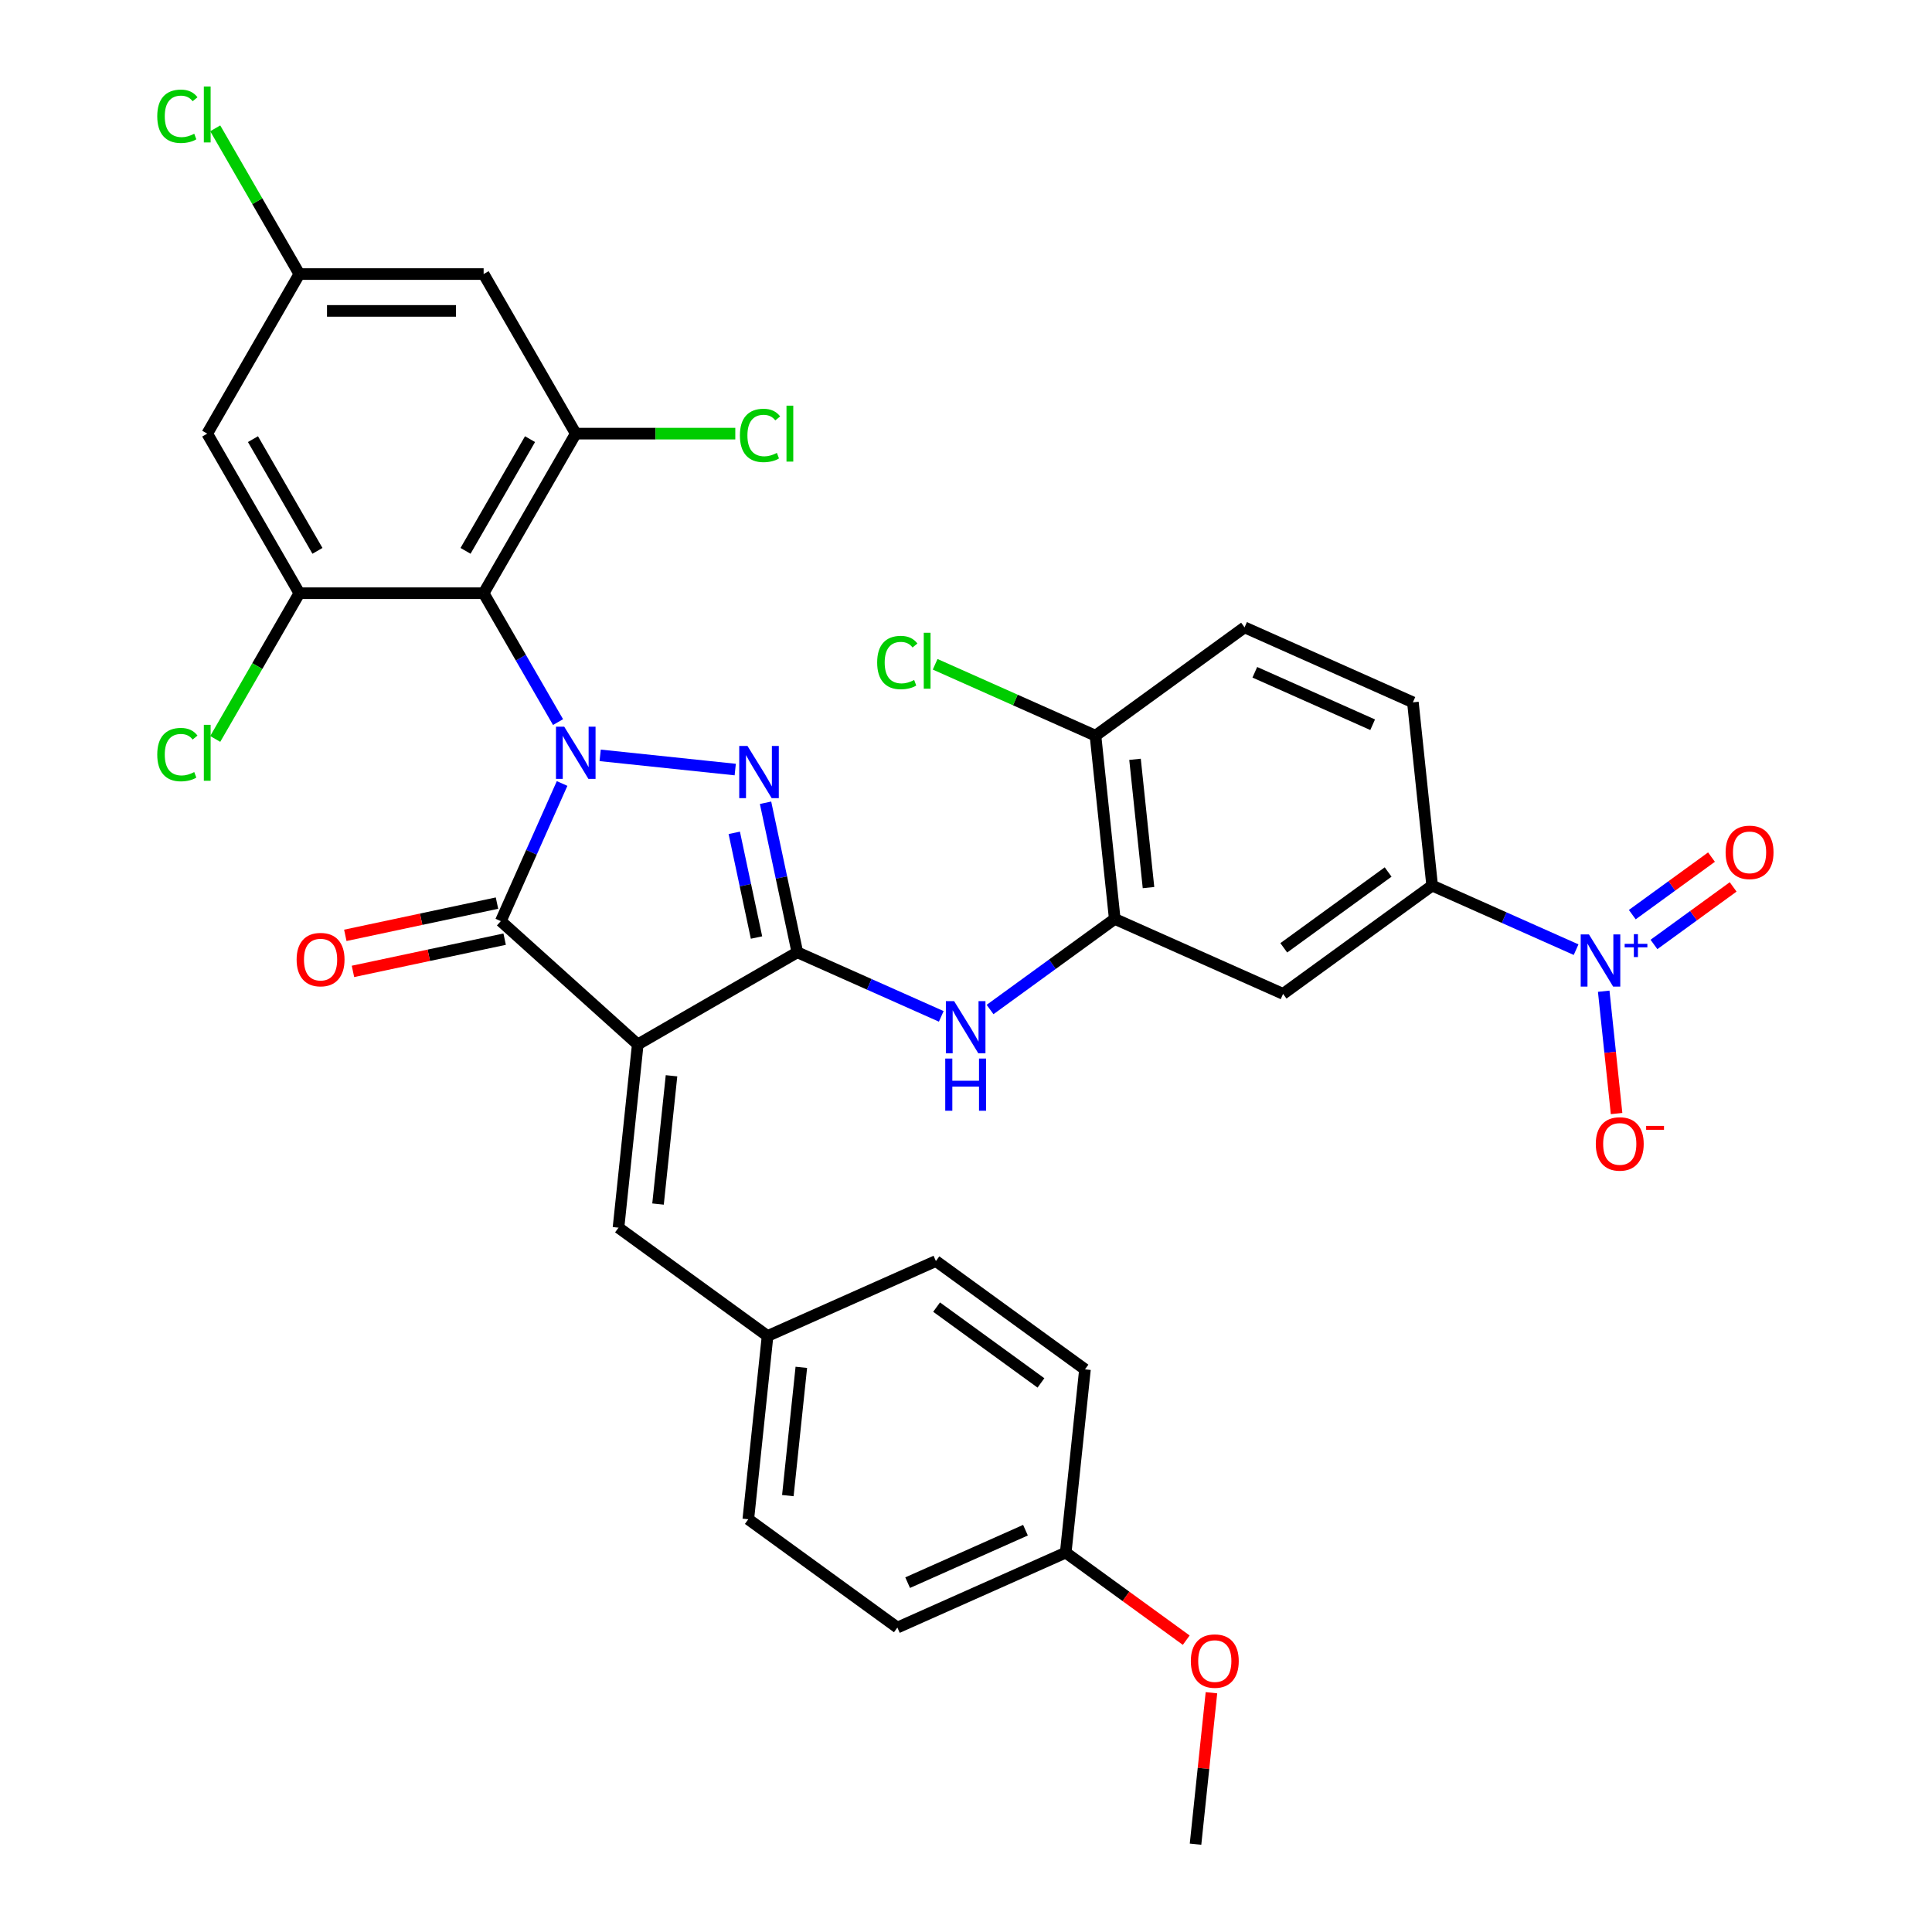 <?xml version='1.0' encoding='iso-8859-1'?>
<svg version='1.1' baseProfile='full'
              xmlns='http://www.w3.org/2000/svg'
                      xmlns:rdkit='http://www.rdkit.org/xml'
                      xmlns:xlink='http://www.w3.org/1999/xlink'
                  xml:space='preserve'
width='1000px' height='1000px' viewBox='0 0 1000 1000'>
<!-- END OF HEADER -->
<rect style='opacity:1.0;fill:#FFFFFF;stroke:none' width='1000' height='1000' x='0' y='0'> </rect>
<path class='bond-1' d='M 310.642,390.972 L 380.557,398.32' style='fill:none;fill-rule:evenodd;stroke:#0000FF;stroke-width:6px;stroke-linecap:butt;stroke-linejoin:miter;stroke-opacity:1' />
<path class='bond-3' d='M 290.939,405.534 L 275.08,441.155' style='fill:none;fill-rule:evenodd;stroke:#0000FF;stroke-width:6px;stroke-linecap:butt;stroke-linejoin:miter;stroke-opacity:1' />
<path class='bond-3' d='M 275.08,441.155 L 259.221,476.775' style='fill:none;fill-rule:evenodd;stroke:#000000;stroke-width:6px;stroke-linecap:butt;stroke-linejoin:miter;stroke-opacity:1' />
<path class='bond-4' d='M 288.84,373.755 L 269.583,340.401' style='fill:none;fill-rule:evenodd;stroke:#0000FF;stroke-width:6px;stroke-linecap:butt;stroke-linejoin:miter;stroke-opacity:1' />
<path class='bond-4' d='M 269.583,340.401 L 250.326,307.046' style='fill:none;fill-rule:evenodd;stroke:#000000;stroke-width:6px;stroke-linecap:butt;stroke-linejoin:miter;stroke-opacity:1' />
<path class='bond-0' d='M 330.099,540.595 L 259.221,476.775' style='fill:none;fill-rule:evenodd;stroke:#000000;stroke-width:6px;stroke-linecap:butt;stroke-linejoin:miter;stroke-opacity:1' />
<path class='bond-9' d='M 330.099,540.595 L 320.13,635.448' style='fill:none;fill-rule:evenodd;stroke:#000000;stroke-width:6px;stroke-linecap:butt;stroke-linejoin:miter;stroke-opacity:1' />
<path class='bond-9' d='M 347.574,556.817 L 340.596,623.214' style='fill:none;fill-rule:evenodd;stroke:#000000;stroke-width:6px;stroke-linecap:butt;stroke-linejoin:miter;stroke-opacity:1' />
<path class='bond-34' d='M 330.099,540.595 L 412.697,492.906' style='fill:none;fill-rule:evenodd;stroke:#000000;stroke-width:6px;stroke-linecap:butt;stroke-linejoin:miter;stroke-opacity:1' />
<path class='bond-2' d='M 396.245,415.504 L 404.471,454.205' style='fill:none;fill-rule:evenodd;stroke:#0000FF;stroke-width:6px;stroke-linecap:butt;stroke-linejoin:miter;stroke-opacity:1' />
<path class='bond-2' d='M 404.471,454.205 L 412.697,492.906' style='fill:none;fill-rule:evenodd;stroke:#000000;stroke-width:6px;stroke-linecap:butt;stroke-linejoin:miter;stroke-opacity:1' />
<path class='bond-2' d='M 380.054,431.08 L 385.813,458.171' style='fill:none;fill-rule:evenodd;stroke:#0000FF;stroke-width:6px;stroke-linecap:butt;stroke-linejoin:miter;stroke-opacity:1' />
<path class='bond-2' d='M 385.813,458.171 L 391.571,485.262' style='fill:none;fill-rule:evenodd;stroke:#000000;stroke-width:6px;stroke-linecap:butt;stroke-linejoin:miter;stroke-opacity:1' />
<path class='bond-8' d='M 412.697,492.906 L 449.949,509.492' style='fill:none;fill-rule:evenodd;stroke:#000000;stroke-width:6px;stroke-linecap:butt;stroke-linejoin:miter;stroke-opacity:1' />
<path class='bond-8' d='M 449.949,509.492 L 487.2,526.077' style='fill:none;fill-rule:evenodd;stroke:#0000FF;stroke-width:6px;stroke-linecap:butt;stroke-linejoin:miter;stroke-opacity:1' />
<path class='bond-16' d='M 257.238,467.446 L 217.983,475.79' style='fill:none;fill-rule:evenodd;stroke:#000000;stroke-width:6px;stroke-linecap:butt;stroke-linejoin:miter;stroke-opacity:1' />
<path class='bond-16' d='M 217.983,475.79 L 178.729,484.134' style='fill:none;fill-rule:evenodd;stroke:#FF0000;stroke-width:6px;stroke-linecap:butt;stroke-linejoin:miter;stroke-opacity:1' />
<path class='bond-16' d='M 261.204,486.105 L 221.949,494.448' style='fill:none;fill-rule:evenodd;stroke:#000000;stroke-width:6px;stroke-linecap:butt;stroke-linejoin:miter;stroke-opacity:1' />
<path class='bond-16' d='M 221.949,494.448 L 182.695,502.792' style='fill:none;fill-rule:evenodd;stroke:#FF0000;stroke-width:6px;stroke-linecap:butt;stroke-linejoin:miter;stroke-opacity:1' />
<path class='bond-6' d='M 250.326,307.046 L 298.014,224.448' style='fill:none;fill-rule:evenodd;stroke:#000000;stroke-width:6px;stroke-linecap:butt;stroke-linejoin:miter;stroke-opacity:1' />
<path class='bond-6' d='M 240.959,285.119 L 274.341,227.3' style='fill:none;fill-rule:evenodd;stroke:#000000;stroke-width:6px;stroke-linecap:butt;stroke-linejoin:miter;stroke-opacity:1' />
<path class='bond-7' d='M 250.326,307.046 L 154.949,307.046' style='fill:none;fill-rule:evenodd;stroke:#000000;stroke-width:6px;stroke-linecap:butt;stroke-linejoin:miter;stroke-opacity:1' />
<path class='bond-5' d='M 815.784,491.542 L 778.532,474.956' style='fill:none;fill-rule:evenodd;stroke:#0000FF;stroke-width:6px;stroke-linecap:butt;stroke-linejoin:miter;stroke-opacity:1' />
<path class='bond-5' d='M 778.532,474.956 L 741.281,458.371' style='fill:none;fill-rule:evenodd;stroke:#000000;stroke-width:6px;stroke-linecap:butt;stroke-linejoin:miter;stroke-opacity:1' />
<path class='bond-15' d='M 830.081,513.054 L 833.409,544.714' style='fill:none;fill-rule:evenodd;stroke:#0000FF;stroke-width:6px;stroke-linecap:butt;stroke-linejoin:miter;stroke-opacity:1' />
<path class='bond-15' d='M 833.409,544.714 L 836.737,576.375' style='fill:none;fill-rule:evenodd;stroke:#FF0000;stroke-width:6px;stroke-linecap:butt;stroke-linejoin:miter;stroke-opacity:1' />
<path class='bond-17' d='M 856.083,488.848 L 876.58,473.956' style='fill:none;fill-rule:evenodd;stroke:#0000FF;stroke-width:6px;stroke-linecap:butt;stroke-linejoin:miter;stroke-opacity:1' />
<path class='bond-17' d='M 876.58,473.956 L 897.077,459.065' style='fill:none;fill-rule:evenodd;stroke:#FF0000;stroke-width:6px;stroke-linecap:butt;stroke-linejoin:miter;stroke-opacity:1' />
<path class='bond-17' d='M 844.871,473.416 L 865.368,458.524' style='fill:none;fill-rule:evenodd;stroke:#0000FF;stroke-width:6px;stroke-linecap:butt;stroke-linejoin:miter;stroke-opacity:1' />
<path class='bond-17' d='M 865.368,458.524 L 885.865,443.632' style='fill:none;fill-rule:evenodd;stroke:#FF0000;stroke-width:6px;stroke-linecap:butt;stroke-linejoin:miter;stroke-opacity:1' />
<path class='bond-14' d='M 298.014,224.448 L 250.326,141.85' style='fill:none;fill-rule:evenodd;stroke:#000000;stroke-width:6px;stroke-linecap:butt;stroke-linejoin:miter;stroke-opacity:1' />
<path class='bond-24' d='M 298.014,224.448 L 339.302,224.448' style='fill:none;fill-rule:evenodd;stroke:#000000;stroke-width:6px;stroke-linecap:butt;stroke-linejoin:miter;stroke-opacity:1' />
<path class='bond-24' d='M 339.302,224.448 L 380.591,224.448' style='fill:none;fill-rule:evenodd;stroke:#00CC00;stroke-width:6px;stroke-linecap:butt;stroke-linejoin:miter;stroke-opacity:1' />
<path class='bond-13' d='M 154.949,307.046 L 107.261,224.448' style='fill:none;fill-rule:evenodd;stroke:#000000;stroke-width:6px;stroke-linecap:butt;stroke-linejoin:miter;stroke-opacity:1' />
<path class='bond-13' d='M 164.316,285.119 L 130.934,227.3' style='fill:none;fill-rule:evenodd;stroke:#000000;stroke-width:6px;stroke-linecap:butt;stroke-linejoin:miter;stroke-opacity:1' />
<path class='bond-23' d='M 154.949,307.046 L 133.175,344.761' style='fill:none;fill-rule:evenodd;stroke:#000000;stroke-width:6px;stroke-linecap:butt;stroke-linejoin:miter;stroke-opacity:1' />
<path class='bond-23' d='M 133.175,344.761 L 111.4,382.475' style='fill:none;fill-rule:evenodd;stroke:#00CC00;stroke-width:6px;stroke-linecap:butt;stroke-linejoin:miter;stroke-opacity:1' />
<path class='bond-10' d='M 512.456,522.525 L 544.722,499.082' style='fill:none;fill-rule:evenodd;stroke:#0000FF;stroke-width:6px;stroke-linecap:butt;stroke-linejoin:miter;stroke-opacity:1' />
<path class='bond-10' d='M 544.722,499.082 L 576.989,475.639' style='fill:none;fill-rule:evenodd;stroke:#000000;stroke-width:6px;stroke-linecap:butt;stroke-linejoin:miter;stroke-opacity:1' />
<path class='bond-22' d='M 320.13,635.448 L 397.291,691.509' style='fill:none;fill-rule:evenodd;stroke:#000000;stroke-width:6px;stroke-linecap:butt;stroke-linejoin:miter;stroke-opacity:1' />
<path class='bond-12' d='M 576.989,475.639 L 664.12,514.432' style='fill:none;fill-rule:evenodd;stroke:#000000;stroke-width:6px;stroke-linecap:butt;stroke-linejoin:miter;stroke-opacity:1' />
<path class='bond-19' d='M 576.989,475.639 L 567.02,380.785' style='fill:none;fill-rule:evenodd;stroke:#000000;stroke-width:6px;stroke-linecap:butt;stroke-linejoin:miter;stroke-opacity:1' />
<path class='bond-19' d='M 594.464,459.417 L 587.486,393.019' style='fill:none;fill-rule:evenodd;stroke:#000000;stroke-width:6px;stroke-linecap:butt;stroke-linejoin:miter;stroke-opacity:1' />
<path class='bond-11' d='M 741.281,458.371 L 664.12,514.432' style='fill:none;fill-rule:evenodd;stroke:#000000;stroke-width:6px;stroke-linecap:butt;stroke-linejoin:miter;stroke-opacity:1' />
<path class='bond-11' d='M 718.494,451.348 L 664.482,490.59' style='fill:none;fill-rule:evenodd;stroke:#000000;stroke-width:6px;stroke-linecap:butt;stroke-linejoin:miter;stroke-opacity:1' />
<path class='bond-37' d='M 741.281,458.371 L 731.311,363.517' style='fill:none;fill-rule:evenodd;stroke:#000000;stroke-width:6px;stroke-linecap:butt;stroke-linejoin:miter;stroke-opacity:1' />
<path class='bond-35' d='M 107.261,224.448 L 154.949,141.85' style='fill:none;fill-rule:evenodd;stroke:#000000;stroke-width:6px;stroke-linecap:butt;stroke-linejoin:miter;stroke-opacity:1' />
<path class='bond-18' d='M 250.326,141.85 L 154.949,141.85' style='fill:none;fill-rule:evenodd;stroke:#000000;stroke-width:6px;stroke-linecap:butt;stroke-linejoin:miter;stroke-opacity:1' />
<path class='bond-18' d='M 236.019,160.925 L 169.256,160.925' style='fill:none;fill-rule:evenodd;stroke:#000000;stroke-width:6px;stroke-linecap:butt;stroke-linejoin:miter;stroke-opacity:1' />
<path class='bond-26' d='M 154.949,141.85 L 133.175,104.135' style='fill:none;fill-rule:evenodd;stroke:#000000;stroke-width:6px;stroke-linecap:butt;stroke-linejoin:miter;stroke-opacity:1' />
<path class='bond-26' d='M 133.175,104.135 L 111.4,66.421' style='fill:none;fill-rule:evenodd;stroke:#00CC00;stroke-width:6px;stroke-linecap:butt;stroke-linejoin:miter;stroke-opacity:1' />
<path class='bond-21' d='M 567.02,380.785 L 644.181,324.724' style='fill:none;fill-rule:evenodd;stroke:#000000;stroke-width:6px;stroke-linecap:butt;stroke-linejoin:miter;stroke-opacity:1' />
<path class='bond-25' d='M 567.02,380.785 L 525.524,362.31' style='fill:none;fill-rule:evenodd;stroke:#000000;stroke-width:6px;stroke-linecap:butt;stroke-linejoin:miter;stroke-opacity:1' />
<path class='bond-25' d='M 525.524,362.31 L 484.028,343.835' style='fill:none;fill-rule:evenodd;stroke:#00CC00;stroke-width:6px;stroke-linecap:butt;stroke-linejoin:miter;stroke-opacity:1' />
<path class='bond-20' d='M 731.311,363.517 L 644.181,324.724' style='fill:none;fill-rule:evenodd;stroke:#000000;stroke-width:6px;stroke-linecap:butt;stroke-linejoin:miter;stroke-opacity:1' />
<path class='bond-20' d='M 710.483,375.124 L 649.492,347.969' style='fill:none;fill-rule:evenodd;stroke:#000000;stroke-width:6px;stroke-linecap:butt;stroke-linejoin:miter;stroke-opacity:1' />
<path class='bond-28' d='M 397.291,691.509 L 484.421,652.716' style='fill:none;fill-rule:evenodd;stroke:#000000;stroke-width:6px;stroke-linecap:butt;stroke-linejoin:miter;stroke-opacity:1' />
<path class='bond-29' d='M 397.291,691.509 L 387.321,786.363' style='fill:none;fill-rule:evenodd;stroke:#000000;stroke-width:6px;stroke-linecap:butt;stroke-linejoin:miter;stroke-opacity:1' />
<path class='bond-29' d='M 414.766,707.731 L 407.787,774.129' style='fill:none;fill-rule:evenodd;stroke:#000000;stroke-width:6px;stroke-linecap:butt;stroke-linejoin:miter;stroke-opacity:1' />
<path class='bond-27' d='M 551.613,803.631 L 464.482,842.424' style='fill:none;fill-rule:evenodd;stroke:#000000;stroke-width:6px;stroke-linecap:butt;stroke-linejoin:miter;stroke-opacity:1' />
<path class='bond-27' d='M 530.785,792.024 L 469.793,819.179' style='fill:none;fill-rule:evenodd;stroke:#000000;stroke-width:6px;stroke-linecap:butt;stroke-linejoin:miter;stroke-opacity:1' />
<path class='bond-32' d='M 551.613,803.631 L 582.802,826.291' style='fill:none;fill-rule:evenodd;stroke:#000000;stroke-width:6px;stroke-linecap:butt;stroke-linejoin:miter;stroke-opacity:1' />
<path class='bond-32' d='M 582.802,826.291 L 613.99,848.951' style='fill:none;fill-rule:evenodd;stroke:#FF0000;stroke-width:6px;stroke-linecap:butt;stroke-linejoin:miter;stroke-opacity:1' />
<path class='bond-36' d='M 551.613,803.631 L 561.582,708.777' style='fill:none;fill-rule:evenodd;stroke:#000000;stroke-width:6px;stroke-linecap:butt;stroke-linejoin:miter;stroke-opacity:1' />
<path class='bond-30' d='M 484.421,652.716 L 561.582,708.777' style='fill:none;fill-rule:evenodd;stroke:#000000;stroke-width:6px;stroke-linecap:butt;stroke-linejoin:miter;stroke-opacity:1' />
<path class='bond-30' d='M 484.783,676.557 L 538.796,715.8' style='fill:none;fill-rule:evenodd;stroke:#000000;stroke-width:6px;stroke-linecap:butt;stroke-linejoin:miter;stroke-opacity:1' />
<path class='bond-31' d='M 387.321,786.363 L 464.482,842.424' style='fill:none;fill-rule:evenodd;stroke:#000000;stroke-width:6px;stroke-linecap:butt;stroke-linejoin:miter;stroke-opacity:1' />
<path class='bond-33' d='M 627.044,876.154 L 622.924,915.35' style='fill:none;fill-rule:evenodd;stroke:#FF0000;stroke-width:6px;stroke-linecap:butt;stroke-linejoin:miter;stroke-opacity:1' />
<path class='bond-33' d='M 622.924,915.35 L 618.804,954.545' style='fill:none;fill-rule:evenodd;stroke:#000000;stroke-width:6px;stroke-linecap:butt;stroke-linejoin:miter;stroke-opacity:1' />
<path  class='atom-0' d='M 292.043 376.139
L 300.894 390.446
Q 301.772 391.857, 303.183 394.414
Q 304.595 396.97, 304.671 397.122
L 304.671 376.139
L 308.257 376.139
L 308.257 403.15
L 304.556 403.15
L 295.057 387.508
Q 293.951 385.677, 292.768 383.579
Q 291.623 381.481, 291.28 380.832
L 291.28 403.15
L 287.77 403.15
L 287.77 376.139
L 292.043 376.139
' fill='#0000FF'/>
<path  class='atom-2' d='M 386.897 386.109
L 395.748 400.415
Q 396.625 401.827, 398.037 404.383
Q 399.448 406.939, 399.525 407.092
L 399.525 386.109
L 403.111 386.109
L 403.111 413.12
L 399.41 413.12
L 389.911 397.478
Q 388.804 395.647, 387.622 393.548
Q 386.477 391.45, 386.134 390.801
L 386.134 413.12
L 382.624 413.12
L 382.624 386.109
L 386.897 386.109
' fill='#0000FF'/>
<path  class='atom-6' d='M 822.441 483.659
L 831.292 497.965
Q 832.169 499.377, 833.581 501.933
Q 834.992 504.489, 835.069 504.641
L 835.069 483.659
L 838.655 483.659
L 838.655 510.669
L 834.954 510.669
L 825.455 495.028
Q 824.348 493.196, 823.166 491.098
Q 822.021 489, 821.678 488.351
L 821.678 510.669
L 818.168 510.669
L 818.168 483.659
L 822.441 483.659
' fill='#0000FF'/>
<path  class='atom-6' d='M 840.921 488.527
L 845.68 488.527
L 845.68 483.517
L 847.795 483.517
L 847.795 488.527
L 852.68 488.527
L 852.68 490.34
L 847.795 490.34
L 847.795 495.376
L 845.68 495.376
L 845.68 490.34
L 840.921 490.34
L 840.921 488.527
' fill='#0000FF'/>
<path  class='atom-9' d='M 493.857 518.194
L 502.708 532.501
Q 503.586 533.912, 504.997 536.468
Q 506.409 539.024, 506.485 539.177
L 506.485 518.194
L 510.071 518.194
L 510.071 545.205
L 506.371 545.205
L 496.871 529.563
Q 495.765 527.732, 494.582 525.634
Q 493.438 523.535, 493.094 522.887
L 493.094 545.205
L 489.585 545.205
L 489.585 518.194
L 493.857 518.194
' fill='#0000FF'/>
<path  class='atom-9' d='M 489.26 547.906
L 492.923 547.906
L 492.923 559.389
L 506.733 559.389
L 506.733 547.906
L 510.396 547.906
L 510.396 574.916
L 506.733 574.916
L 506.733 562.441
L 492.923 562.441
L 492.923 574.916
L 489.26 574.916
L 489.26 547.906
' fill='#0000FF'/>
<path  class='atom-16' d='M 825.982 592.094
Q 825.982 585.608, 829.187 581.984
Q 832.391 578.36, 838.381 578.36
Q 844.371 578.36, 847.575 581.984
Q 850.78 585.608, 850.78 592.094
Q 850.78 598.656, 847.537 602.395
Q 844.294 606.095, 838.381 606.095
Q 832.429 606.095, 829.187 602.395
Q 825.982 598.694, 825.982 592.094
M 838.381 603.043
Q 842.501 603.043, 844.714 600.296
Q 846.965 597.511, 846.965 592.094
Q 846.965 586.791, 844.714 584.121
Q 842.501 581.412, 838.381 581.412
Q 834.261 581.412, 832.01 584.082
Q 829.797 586.753, 829.797 592.094
Q 829.797 597.55, 832.01 600.296
Q 834.261 603.043, 838.381 603.043
' fill='#FF0000'/>
<path  class='atom-16' d='M 852.039 582.769
L 861.28 582.769
L 861.28 584.783
L 852.039 584.783
L 852.039 582.769
' fill='#FF0000'/>
<path  class='atom-17' d='M 153.53 496.681
Q 153.53 490.196, 156.734 486.572
Q 159.939 482.947, 165.928 482.947
Q 171.918 482.947, 175.123 486.572
Q 178.327 490.196, 178.327 496.681
Q 178.327 503.243, 175.085 506.982
Q 171.842 510.683, 165.928 510.683
Q 159.977 510.683, 156.734 506.982
Q 153.53 503.282, 153.53 496.681
M 165.928 507.631
Q 170.049 507.631, 172.261 504.884
Q 174.512 502.099, 174.512 496.681
Q 174.512 491.379, 172.261 488.708
Q 170.049 485.999, 165.928 485.999
Q 161.808 485.999, 159.557 488.67
Q 157.345 491.34, 157.345 496.681
Q 157.345 502.137, 159.557 504.884
Q 161.808 507.631, 165.928 507.631
' fill='#FF0000'/>
<path  class='atom-18' d='M 893.174 441.179
Q 893.174 434.694, 896.378 431.07
Q 899.583 427.445, 905.572 427.445
Q 911.562 427.445, 914.767 431.07
Q 917.971 434.694, 917.971 441.179
Q 917.971 447.741, 914.729 451.48
Q 911.486 455.181, 905.572 455.181
Q 899.621 455.181, 896.378 451.48
Q 893.174 447.779, 893.174 441.179
M 905.572 452.129
Q 909.693 452.129, 911.905 449.382
Q 914.156 446.597, 914.156 441.179
Q 914.156 435.877, 911.905 433.206
Q 909.693 430.497, 905.572 430.497
Q 901.452 430.497, 899.201 433.168
Q 896.989 435.838, 896.989 441.179
Q 896.989 446.635, 899.201 449.382
Q 901.452 452.129, 905.572 452.129
' fill='#FF0000'/>
<path  class='atom-24' d='M 81.395 390.579
Q 81.395 383.865, 84.523 380.355
Q 87.69 376.807, 93.679 376.807
Q 99.249 376.807, 102.225 380.737
L 99.707 382.797
Q 97.533 379.935, 93.679 379.935
Q 89.597 379.935, 87.423 382.682
Q 85.286 385.391, 85.286 390.579
Q 85.286 395.92, 87.499 398.667
Q 89.75 401.414, 94.099 401.414
Q 97.075 401.414, 100.547 399.621
L 101.615 402.482
Q 100.203 403.398, 98.067 403.932
Q 95.93 404.466, 93.565 404.466
Q 87.69 404.466, 84.523 400.88
Q 81.395 397.294, 81.395 390.579
' fill='#00CC00'/>
<path  class='atom-24' d='M 105.506 375.167
L 109.016 375.167
L 109.016 404.123
L 105.506 404.123
L 105.506 375.167
' fill='#00CC00'/>
<path  class='atom-25' d='M 382.975 225.383
Q 382.975 218.668, 386.103 215.158
Q 389.27 211.61, 395.259 211.61
Q 400.829 211.61, 403.805 215.54
L 401.287 217.6
Q 399.113 214.739, 395.259 214.739
Q 391.177 214.739, 389.003 217.486
Q 386.866 220.194, 386.866 225.383
Q 386.866 230.724, 389.079 233.471
Q 391.33 236.218, 395.679 236.218
Q 398.655 236.218, 402.126 234.424
L 403.195 237.286
Q 401.783 238.201, 399.647 238.735
Q 397.51 239.27, 395.145 239.27
Q 389.27 239.27, 386.103 235.683
Q 382.975 232.097, 382.975 225.383
' fill='#00CC00'/>
<path  class='atom-25' d='M 407.086 209.97
L 410.596 209.97
L 410.596 238.926
L 407.086 238.926
L 407.086 209.97
' fill='#00CC00'/>
<path  class='atom-26' d='M 454.023 342.926
Q 454.023 336.212, 457.151 332.702
Q 460.318 329.154, 466.307 329.154
Q 471.877 329.154, 474.853 333.084
L 472.335 335.144
Q 470.161 332.282, 466.307 332.282
Q 462.225 332.282, 460.051 335.029
Q 457.914 337.738, 457.914 342.926
Q 457.914 348.267, 460.127 351.014
Q 462.378 353.761, 466.727 353.761
Q 469.703 353.761, 473.174 351.968
L 474.243 354.829
Q 472.831 355.745, 470.695 356.279
Q 468.558 356.813, 466.193 356.813
Q 460.318 356.813, 457.151 353.227
Q 454.023 349.641, 454.023 342.926
' fill='#00CC00'/>
<path  class='atom-26' d='M 478.134 327.514
L 481.644 327.514
L 481.644 356.47
L 478.134 356.47
L 478.134 327.514
' fill='#00CC00'/>
<path  class='atom-27' d='M 81.395 60.186
Q 81.395 53.472, 84.523 49.962
Q 87.69 46.414, 93.679 46.414
Q 99.249 46.414, 102.225 50.343
L 99.707 52.403
Q 97.533 49.542, 93.679 49.542
Q 89.597 49.542, 87.423 52.289
Q 85.286 54.998, 85.286 60.186
Q 85.286 65.527, 87.499 68.274
Q 89.75 71.021, 94.099 71.021
Q 97.075 71.021, 100.547 69.228
L 101.615 72.089
Q 100.203 73.005, 98.067 73.539
Q 95.93 74.073, 93.565 74.073
Q 87.69 74.073, 84.523 70.487
Q 81.395 66.901, 81.395 60.186
' fill='#00CC00'/>
<path  class='atom-27' d='M 105.506 44.773
L 109.016 44.773
L 109.016 73.73
L 105.506 73.73
L 105.506 44.773
' fill='#00CC00'/>
<path  class='atom-33' d='M 616.375 859.768
Q 616.375 853.282, 619.58 849.658
Q 622.784 846.034, 628.774 846.034
Q 634.763 846.034, 637.968 849.658
Q 641.173 853.282, 641.173 859.768
Q 641.173 866.33, 637.93 870.069
Q 634.687 873.769, 628.774 873.769
Q 622.822 873.769, 619.58 870.069
Q 616.375 866.368, 616.375 859.768
M 628.774 870.717
Q 632.894 870.717, 635.107 867.97
Q 637.358 865.185, 637.358 859.768
Q 637.358 854.465, 635.107 851.794
Q 632.894 849.086, 628.774 849.086
Q 624.654 849.086, 622.403 851.756
Q 620.19 854.427, 620.19 859.768
Q 620.19 865.223, 622.403 867.97
Q 624.654 870.717, 628.774 870.717
' fill='#FF0000'/>
</svg>
